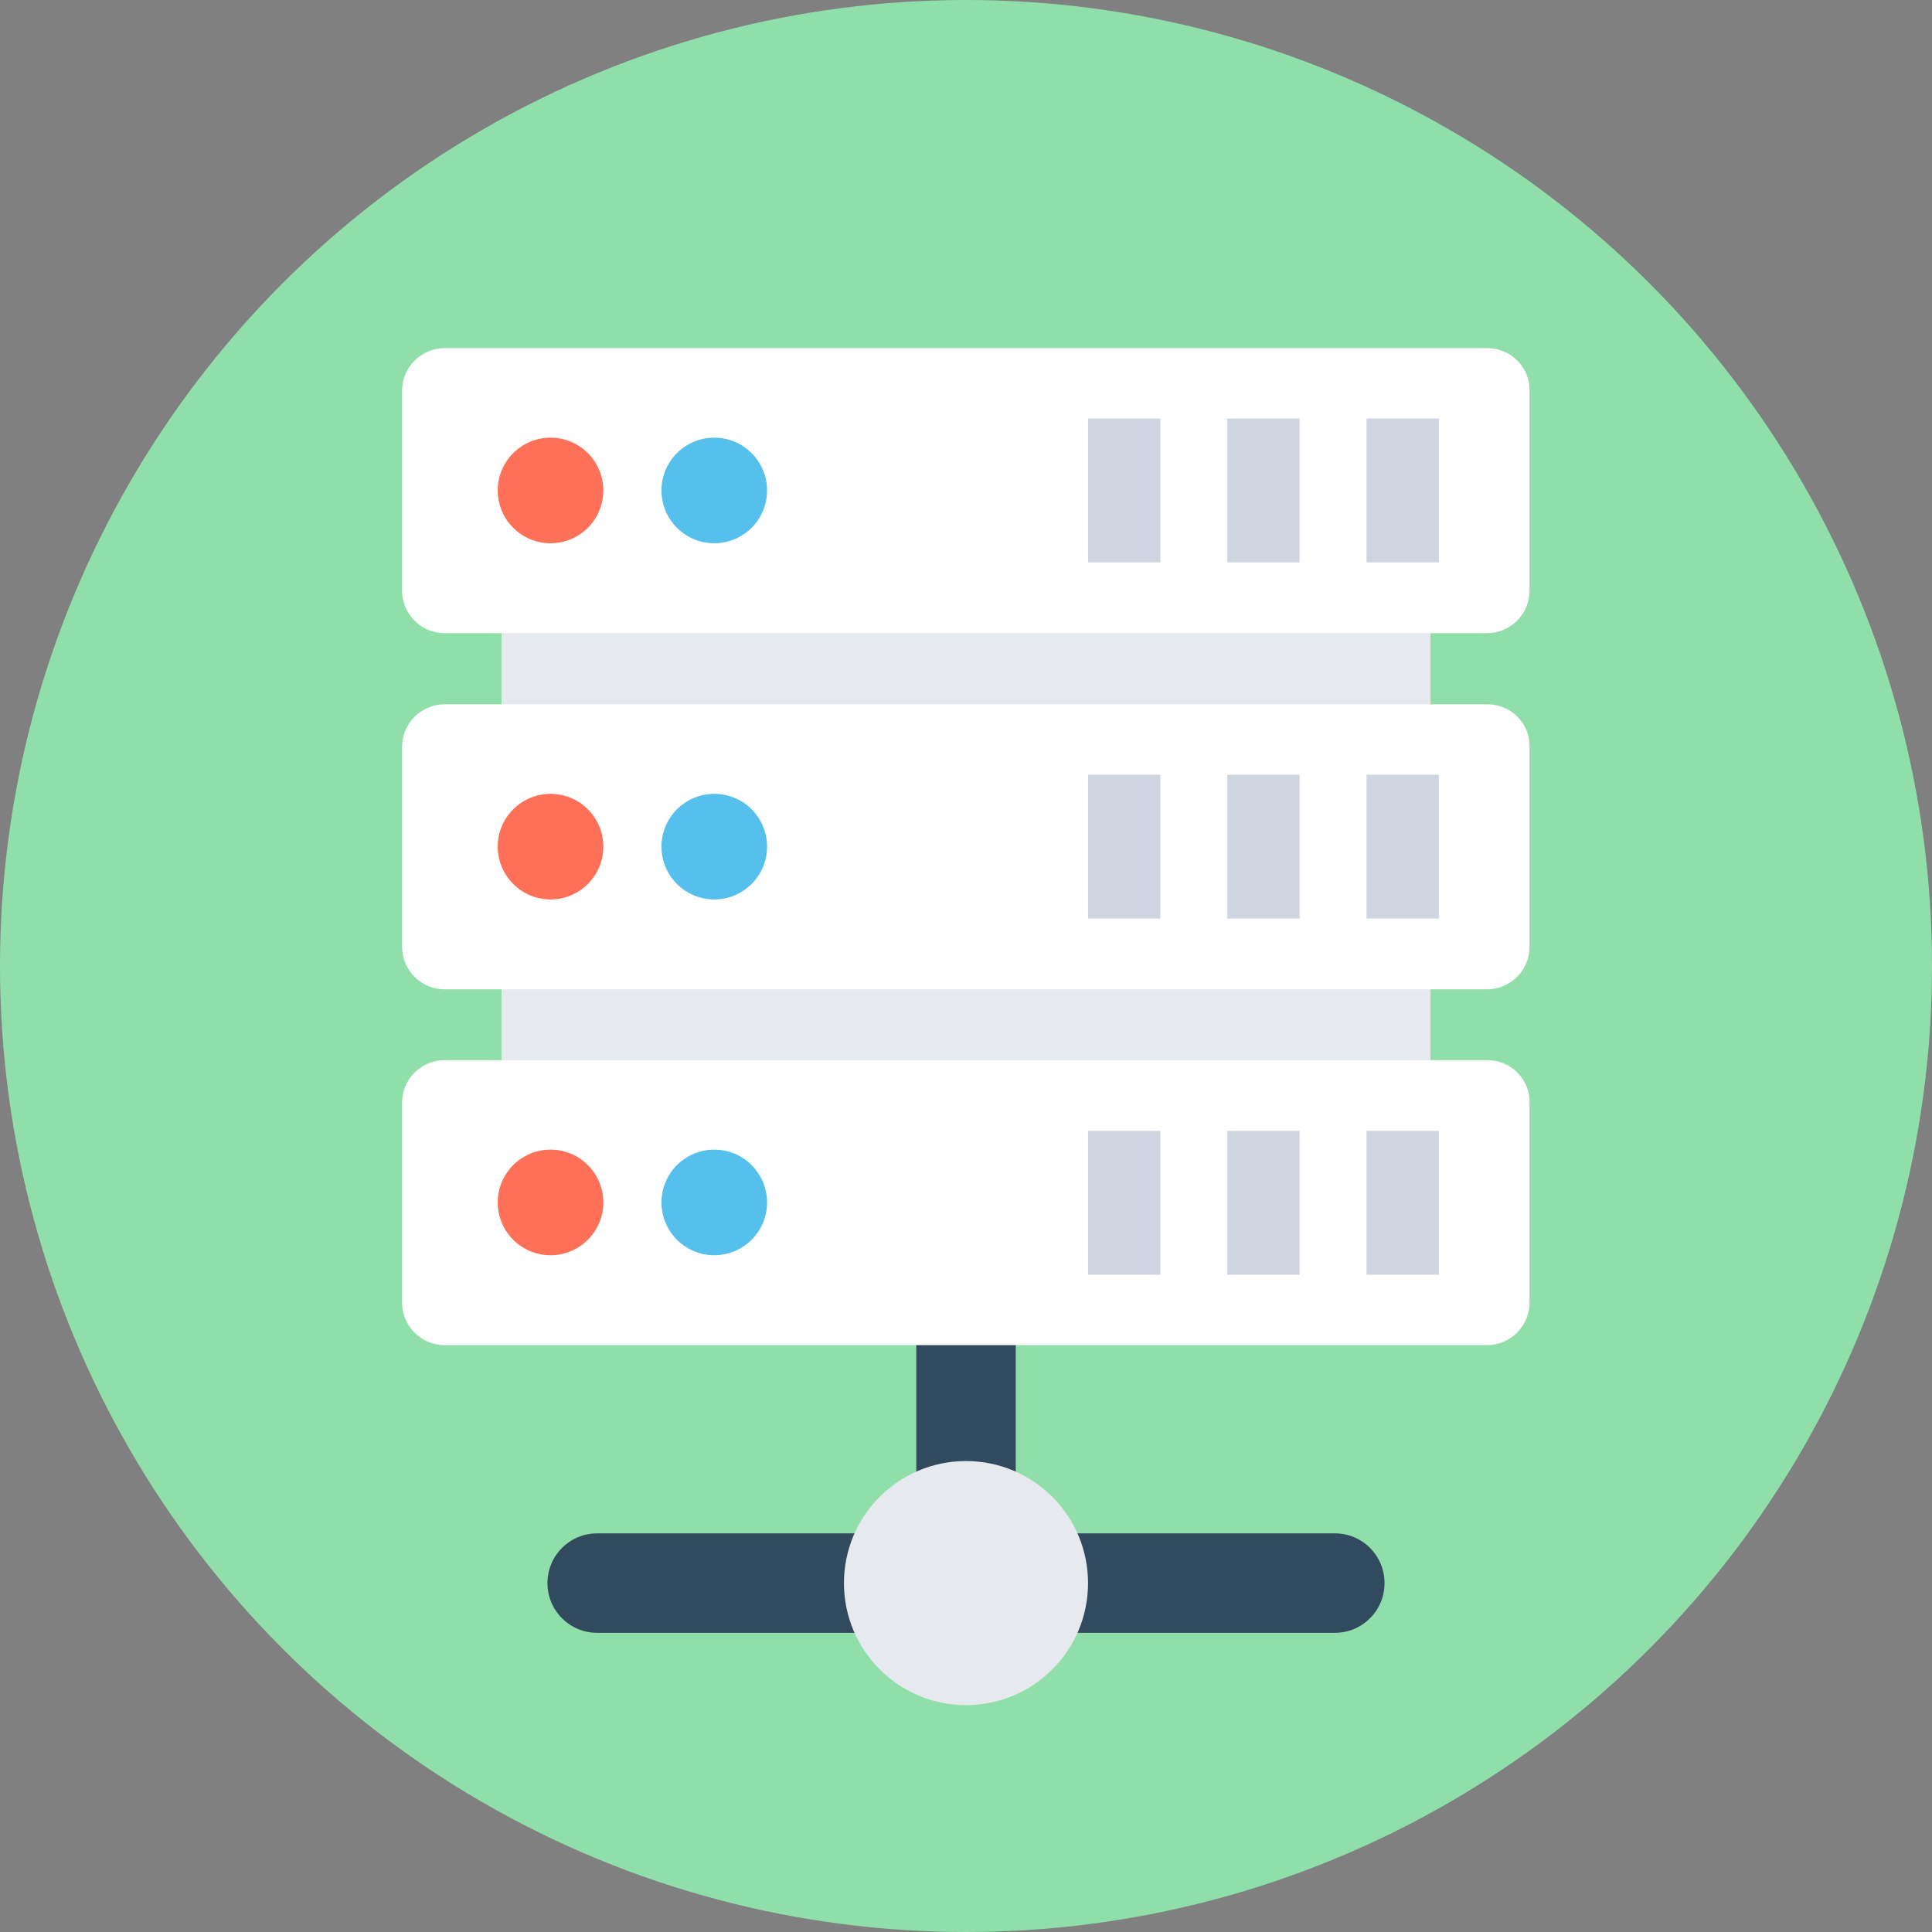 <?xml version="1.0" encoding="iso-8859-1"?>
<!-- Uploaded to: SVG Repo, www.svgrepo.com, Generator: SVG Repo Mixer Tools -->
<svg version="1.1" id="Layer_1" xmlns="http://www.w3.org/2000/svg" xmlns:xlink="http://www.w3.org/1999/xlink" 
	 viewBox="0 0 505 505" xml:space="preserve">
<rect x="0" y="0" width="505" height="505" fill="#808080" stroke="none"/>
<circle style="fill:#90DFAA;" cx="252.5" cy="252.5" r="252.5"/>
<rect x="131.1" y="149.3" style="fill:#E6E9EE;" width="242.8" height="136.6"/>
<g>
	<rect x="239.5" y="340.9" style="fill:#324A5E;" width="26" height="76.3"/>
	<path style="fill:#324A5E;" d="M348.9,400.8H156.1c-7.2,0-13,5.8-13,13l0,0c0,7.2,5.8,13,13,13h192.8c7.2,0,13-5.8,13-13l0,0
		C361.9,406.6,356.1,400.8,348.9,400.8z"/>
</g>
<g>
	<path style="fill:#FFFFFF;" d="M388.8,91H116.2c-6.1,0-11.1,5-11.1,11.1v52.3c0,6.1,5,11.1,11.1,11.1h272.5c6.1,0,11.1-5,11.1-11.1
		v-52.3C399.9,96,394.9,91,388.8,91z"/>
	<path style="fill:#FFFFFF;" d="M388.8,184.1H116.2c-6.1,0-11.1,5-11.1,11.1v52.3c0,6.1,5,11.1,11.1,11.1h272.5
		c6.1,0,11.1-5,11.1-11.1v-52.3C399.9,189,394.9,184.1,388.8,184.1z"/>
	<path style="fill:#FFFFFF;" d="M388.8,277.1H116.2c-6.1,0-11.1,5-11.1,11.1v52.3c0,6.1,5,11.1,11.1,11.1h272.5
		c6.1,0,11.1-5,11.1-11.1v-52.3C399.9,282.1,394.9,277.1,388.8,277.1z"/>
</g>
<circle style="fill:#E6E9EE;" cx="252.5" cy="413.8" r="31.9"/>
<circle style="fill:#FF7058;" cx="143.9" cy="128.2" r="13.8"/>
<circle style="fill:#54C0EB;" cx="186.7" cy="128.2" r="13.8"/>
<g>
	<rect x="284.4" y="109.4" style="fill:#CED5E0;" width="18.9" height="37.6"/>
	<rect x="320.8" y="109.4" style="fill:#CED5E0;" width="18.9" height="37.6"/>
	<rect x="357.2" y="109.4" style="fill:#CED5E0;" width="18.9" height="37.6"/>
</g>
<circle style="fill:#FF7058;" cx="143.9" cy="221.3" r="13.8"/>
<circle style="fill:#54C0EB;" cx="186.7" cy="221.3" r="13.8"/>
<g>
	<rect x="284.4" y="202.5" style="fill:#CED5E0;" width="18.9" height="37.6"/>
	<rect x="320.8" y="202.5" style="fill:#CED5E0;" width="18.9" height="37.6"/>
	<rect x="357.2" y="202.5" style="fill:#CED5E0;" width="18.9" height="37.6"/>
</g>
<circle style="fill:#FF7058;" cx="143.9" cy="314.3" r="13.8"/>
<circle style="fill:#54C0EB;" cx="186.7" cy="314.3" r="13.8"/>
<g>
	<rect x="284.4" y="295.6" style="fill:#CED5E0;" width="18.9" height="37.6"/>
	<rect x="320.8" y="295.6" style="fill:#CED5E0;" width="18.9" height="37.6"/>
	<rect x="357.2" y="295.6" style="fill:#CED5E0;" width="18.9" height="37.6"/>
</g>
</svg>